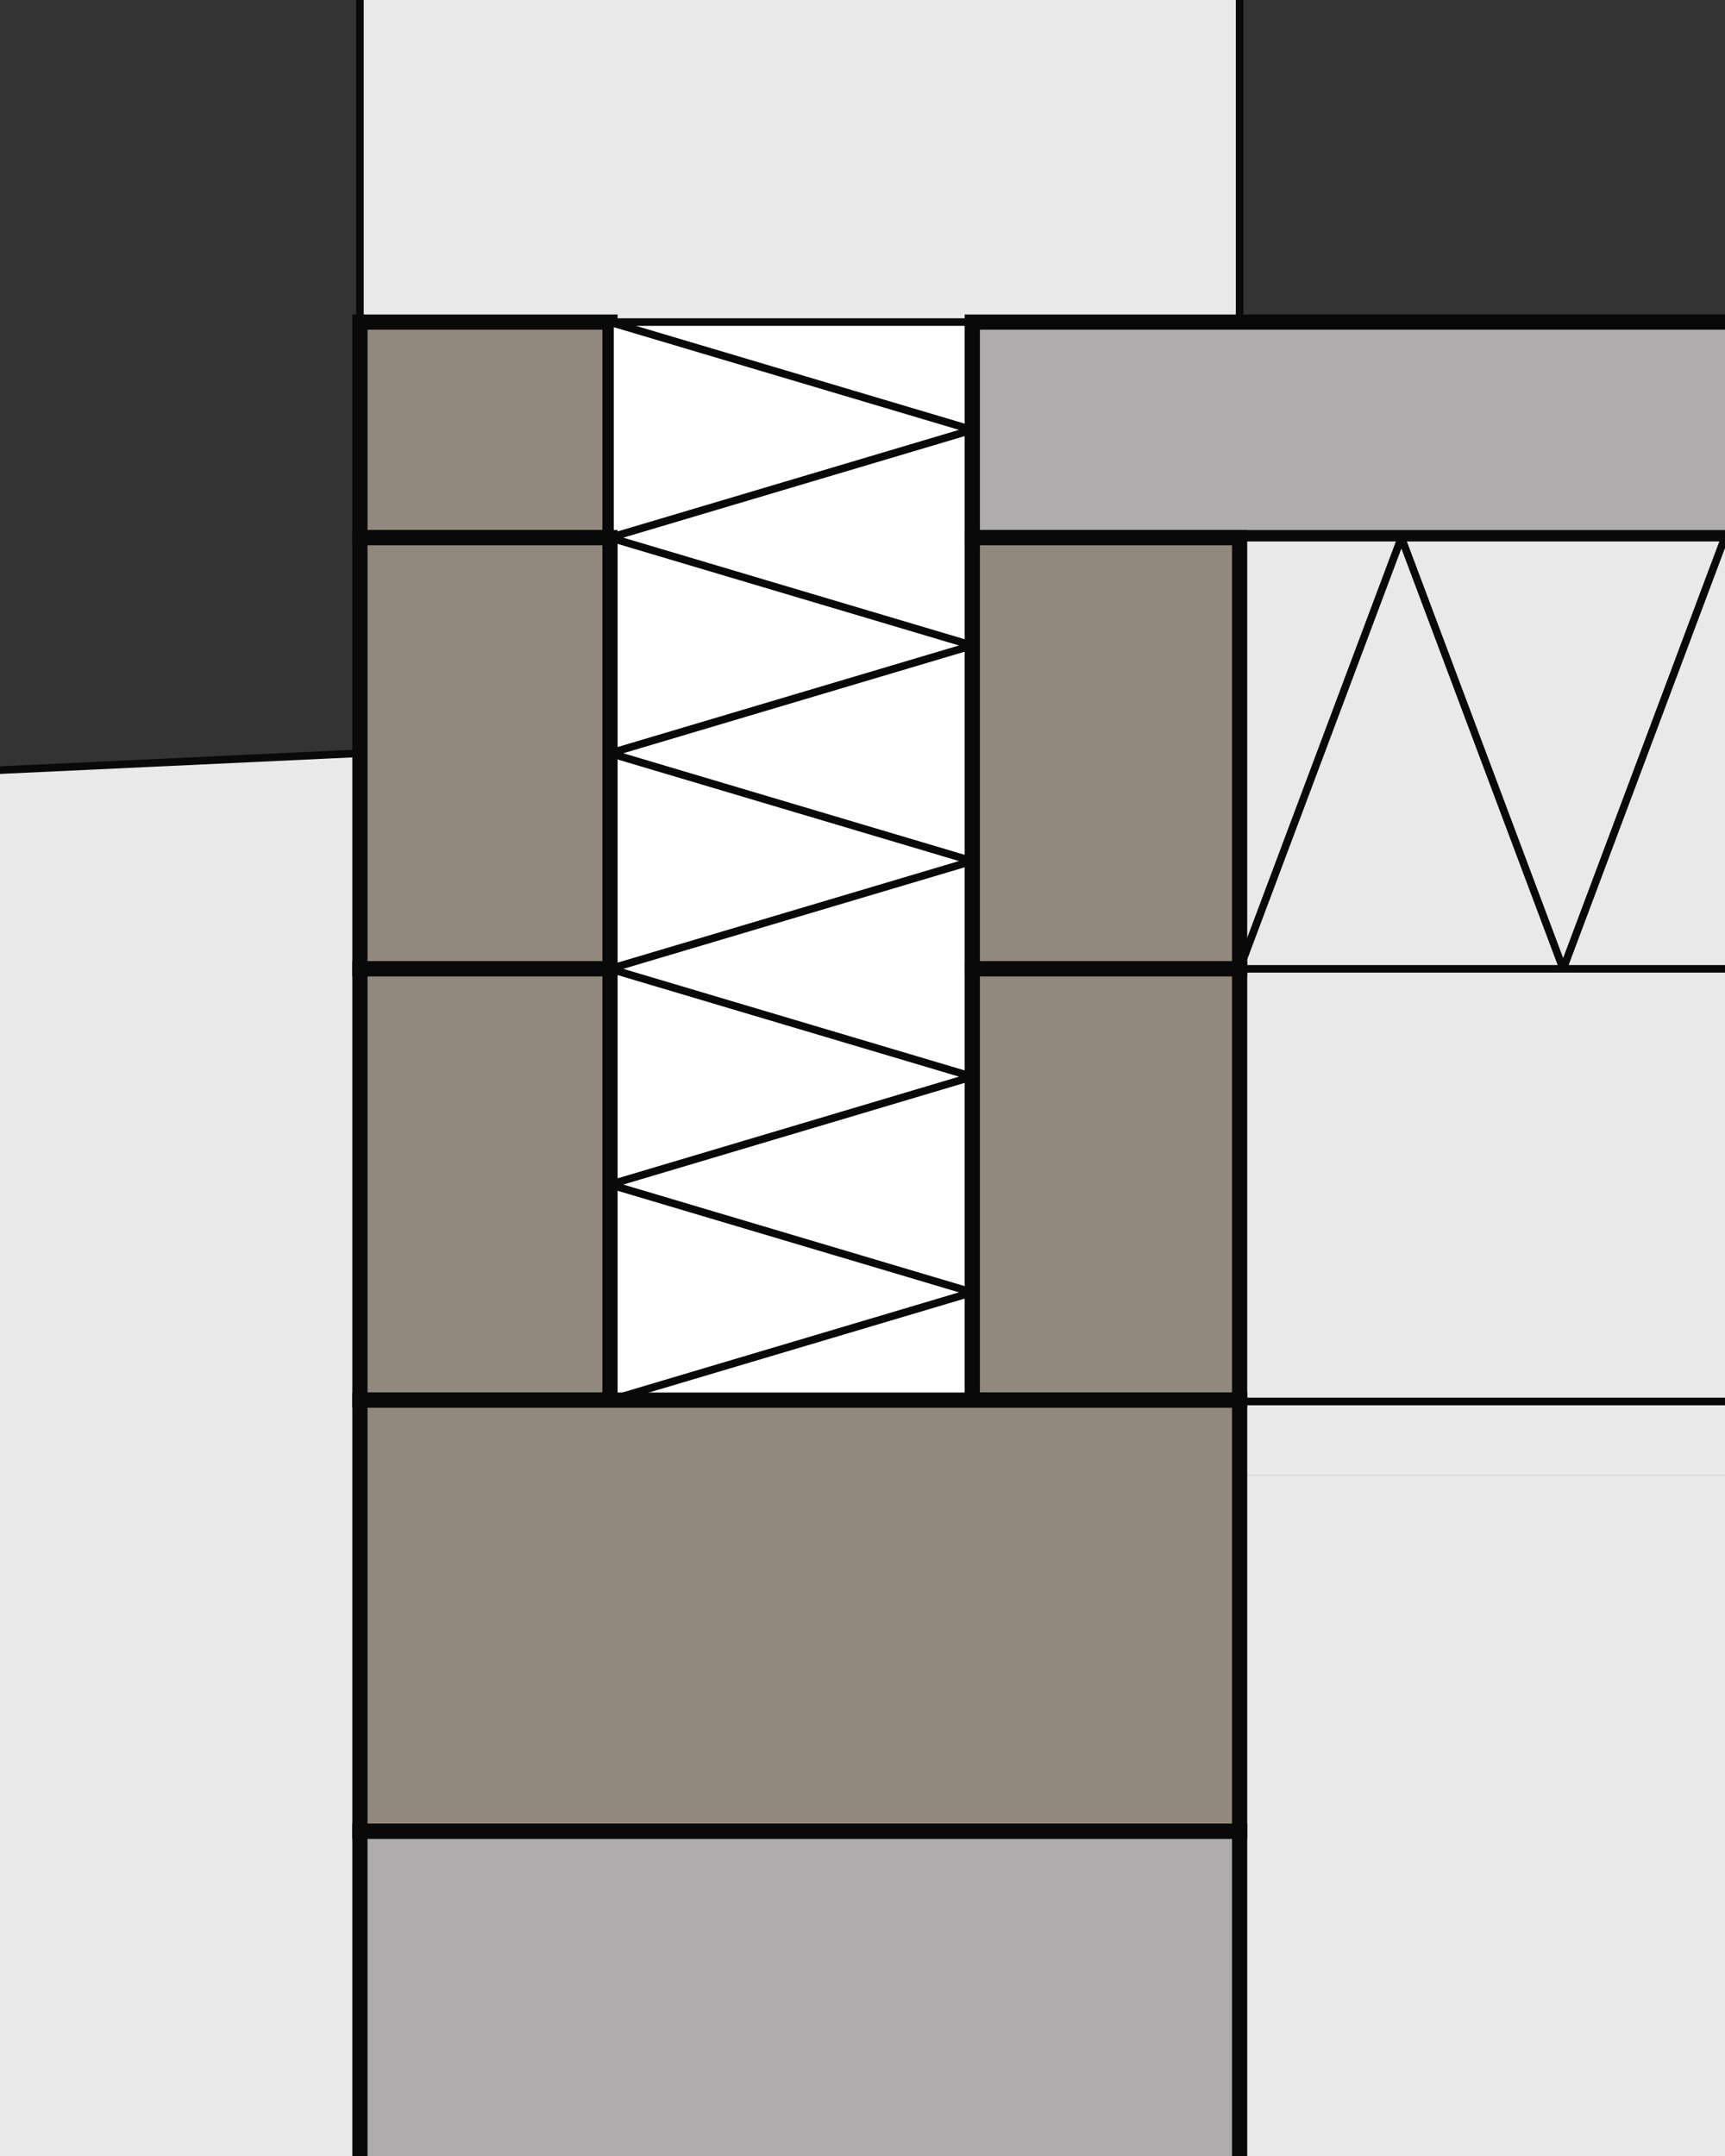 <?xml version="1.0" encoding="UTF-8"?>
<svg xmlns="http://www.w3.org/2000/svg" xmlns:xlink="http://www.w3.org/1999/xlink" width="56.69pt" height="70.87pt" viewBox="0 0 56.69 70.87" version="1.1">
<rect x="0" y="0" width="56.69" height="70.87" fill="#333333" stroke="none"/>
<defs>
<clipPath id="clip1">
  <path d="M 31 10 L 56.691 10 L 56.691 18 L 31 18 Z M 31 10 "/>
</clipPath>
<clipPath id="clip2">
  <path d="M 0 24 L 56.691 24 L 56.691 70.871 L 0 70.871 Z M 0 24 "/>
</clipPath>
<clipPath id="clip3">
  <path d="M 40 31 L 56.691 31 L 56.691 49 L 40 49 Z M 40 31 "/>
</clipPath>
<clipPath id="clip4">
  <path d="M 46 17 L 56.691 17 L 56.691 32 L 46 32 Z M 46 17 "/>
</clipPath>
<clipPath id="clip5">
  <path d="M 51 17 L 56.691 17 L 56.691 32 L 51 32 Z M 51 17 "/>
</clipPath>
<clipPath id="clip6">
  <path d="M 56 17 L 56.691 17 L 56.691 32 L 56 32 Z M 56 17 "/>
</clipPath>
<clipPath id="clip7">
  <path d="M 11 60 L 41 60 L 41 70.871 L 11 70.871 Z M 11 60 "/>
</clipPath>
<clipPath id="clip8">
  <path d="M 11 59 L 41 59 L 41 70.871 L 11 70.871 Z M 11 59 "/>
</clipPath>
</defs>
<g id="surface1">
<path style=" stroke:none;fill-rule:nonzero;fill:rgb(91.364%,91.206%,91.246%);fill-opacity:1;" d="M 40.738 -62.129 L 40.738 10.586 L 11.828 10.586 L 11.828 -62.129 L 40.738 -62.129 "/>
<path style=" stroke:none;fill-rule:nonzero;fill:rgb(56.818%,53.285%,49.474%);fill-opacity:1;" d="M 11.828 10.586 L 20.047 10.586 L 20.047 17.672 L 11.828 17.672 L 11.828 10.586 "/>
<path style="fill:none;stroke-width:5;stroke-linecap:butt;stroke-linejoin:miter;stroke:rgb(3.519%,3.833%,4.123%);stroke-opacity:1;stroke-miterlimit:10;" d="M 118.281 602.841 L 200.469 602.841 L 200.469 531.981 L 118.281 531.981 Z M 118.281 602.841 " transform="matrix(0.1,0,0,-0.1,0,70.87)"/>
<path style=" stroke:none;fill-rule:nonzero;fill:rgb(100%,100%,100%);fill-opacity:1;" d="M 20.047 17.672 L 20.047 10.586 L 31.953 14.129 L 20.047 17.672 "/>
<path style=" stroke:none;fill-rule:nonzero;fill:rgb(100%,100%,100%);fill-opacity:1;" d="M 20.047 10.586 L 31.953 10.586 L 31.953 14.129 L 20.047 10.586 "/>
<path style=" stroke:none;fill-rule:nonzero;fill:rgb(100%,100%,100%);fill-opacity:1;" d="M 20.047 17.672 L 31.953 14.129 L 31.953 21.215 L 20.047 17.672 "/>
<g clip-path="url(#clip1)" clip-rule="nonzero">
<path style=" stroke:none;fill-rule:nonzero;fill:rgb(68.071%,67.49%,67.635%);fill-opacity:1;" d="M 40.738 17.672 L 31.953 17.672 L 31.953 10.586 L 136.195 10.586 L 136.195 17.672 L 40.738 17.672 "/>
<path style="fill:none;stroke-width:5;stroke-linecap:butt;stroke-linejoin:miter;stroke:rgb(3.519%,3.833%,4.123%);stroke-opacity:1;stroke-miterlimit:10;" d="M 407.383 531.981 L 319.531 531.981 L 319.531 602.841 L 1361.953 602.841 L 1361.953 531.981 Z M 407.383 531.981 " transform="matrix(0.1,0,0,-0.1,0,70.87)"/>
</g>
<path style=" stroke:none;fill-rule:nonzero;fill:rgb(100%,100%,100%);fill-opacity:1;" d="M 31.953 28.301 L 31.953 35.387 L 20.047 31.844 L 31.953 28.301 "/>
<path style=" stroke:none;fill-rule:nonzero;fill:rgb(100%,100%,100%);fill-opacity:1;" d="M 31.953 21.215 L 31.953 28.301 L 20.047 24.758 L 31.953 21.215 "/>
<path style=" stroke:none;fill-rule:nonzero;fill:rgb(100%,100%,100%);fill-opacity:1;" d="M 20.047 31.844 L 31.953 35.387 L 20.047 38.934 Z M 20.047 31.844 "/>
<path style=" stroke:none;fill-rule:nonzero;fill:rgb(100%,100%,100%);fill-opacity:1;" d="M 31.953 28.301 L 20.047 31.844 L 20.047 24.758 L 31.953 28.301 "/>
<g clip-path="url(#clip2)" clip-rule="nonzero">
<path style=" stroke:none;fill-rule:nonzero;fill:rgb(91.364%,91.206%,91.246%);fill-opacity:1;" d="M 11.828 24.758 L 11.828 92.082 L 40.738 92.082 L 40.738 48.5 L 144.984 48.5 L 144.984 127.516 L -26.023 127.516 L -26.023 26.531 L 11.828 24.758 "/>
</g>
<path style=" stroke:none;fill-rule:nonzero;fill:rgb(100%,100%,100%);fill-opacity:1;" d="M 20.047 24.758 L 20.047 17.672 L 31.953 21.215 L 20.047 24.758 "/>
<path style=" stroke:none;fill-rule:nonzero;fill:rgb(100%,100%,100%);fill-opacity:1;" d="M 20.047 38.934 L 31.953 35.387 L 31.953 42.477 L 20.047 38.934 "/>
<path style=" stroke:none;fill-rule:nonzero;fill:rgb(100%,100%,100%);fill-opacity:1;" d="M 31.953 46.02 L 20.047 46.02 L 31.953 42.477 Z M 31.953 46.02 "/>
<g clip-path="url(#clip3)" clip-rule="nonzero">
<path style=" stroke:none;fill-rule:nonzero;fill:rgb(91.364%,91.206%,91.246%);fill-opacity:1;" d="M 40.738 46.02 L 40.738 31.844 L 141.727 31.844 L 141.727 48.5 L 40.738 48.5 L 40.738 46.02 "/>
</g>
<path style=" stroke:none;fill-rule:nonzero;fill:rgb(100%,100%,100%);fill-opacity:1;" d="M 20.047 38.934 L 31.953 42.477 L 20.047 46.02 Z M 20.047 38.934 "/>
<path style=" stroke:none;fill-rule:nonzero;fill:rgb(91.364%,91.206%,91.246%);fill-opacity:1;" d="M 40.738 31.844 L 40.738 17.672 L 46.055 17.672 L 40.738 31.844 "/>
<path style=" stroke:none;fill-rule:nonzero;fill:rgb(91.364%,91.206%,91.246%);fill-opacity:1;" d="M 51.371 31.844 L 40.738 31.844 L 46.055 17.672 L 51.371 31.844 "/>
<g clip-path="url(#clip4)" clip-rule="nonzero">
<path style=" stroke:none;fill-rule:nonzero;fill:rgb(91.364%,91.206%,91.246%);fill-opacity:1;" d="M 46.055 17.672 L 56.684 17.672 L 51.371 31.844 L 46.055 17.672 "/>
</g>
<g clip-path="url(#clip5)" clip-rule="nonzero">
<path style=" stroke:none;fill-rule:nonzero;fill:rgb(91.364%,91.206%,91.246%);fill-opacity:1;" d="M 62 31.844 L 51.371 31.844 L 56.684 17.672 L 62 31.844 "/>
</g>
<g clip-path="url(#clip6)" clip-rule="nonzero">
<path style=" stroke:none;fill-rule:nonzero;fill:rgb(90.291%,90.39%,89.949%);fill-opacity:1;" d="M 62 31.844 L 56.684 17.672 L 67.316 17.672 L 62 31.844 "/>
</g>
<path style="fill:none;stroke-width:2.5;stroke-linecap:butt;stroke-linejoin:miter;stroke:rgb(3.519%,3.833%,4.123%);stroke-opacity:1;stroke-miterlimit:10;" d="M 118.281 390.262 L 118.281 461.122 M 118.281 461.122 L 118.281 531.981 M 407.383 106.786 L 407.383 223.7 M 407.383 223.7 L 407.383 248.505 M 1361.953 602.841 L 407.383 602.841 M 407.383 602.841 L 319.531 602.841 M 1417.266 223.7 L 1449.844 223.7 M 1310.938 531.981 L 1361.953 531.981 M 1361.953 531.981 L 1417.266 531.981 M 1364.102 390.262 L 1417.266 390.262 M 1417.266 390.262 L 1417.266 531.981 M 1257.812 390.262 L 1364.102 390.262 M 1257.812 390.262 L 1310.938 531.981 M 1310.938 531.981 L 1364.102 390.262 M 1364.102 390.262 L 1417.266 531.981 M 1204.648 531.981 L 1310.938 531.981 M 1151.484 390.262 L 1257.812 390.262 M 1204.648 531.981 L 1257.812 390.262 M 1151.484 390.262 L 1204.648 531.981 M 1098.359 531.981 L 1204.648 531.981 M 1045.195 390.262 L 1151.484 390.262 M 1098.359 531.981 L 1151.484 390.262 M 1045.195 390.262 L 1098.359 531.981 M 992.07 531.981 L 1098.359 531.981 M 938.906 390.262 L 1045.195 390.262 M 992.07 531.981 L 1045.195 390.262 M 938.906 390.262 L 992.07 531.981 M 885.742 531.981 L 992.07 531.981 M 832.617 390.262 L 938.906 390.262 M 832.617 390.262 L 885.742 531.981 M 885.742 531.981 L 938.906 390.262 M 779.453 531.981 L 885.742 531.981 M 726.289 390.262 L 832.617 390.262 M 726.289 390.262 L 779.453 531.981 M 779.453 531.981 L 832.617 390.262 M 673.164 531.981 L 779.453 531.981 M 620 390.262 L 726.289 390.262 M 620 390.262 L 673.164 531.981 M 673.164 531.981 L 726.289 390.262 M 566.836 531.981 L 673.164 531.981 M 513.711 390.262 L 620 390.262 M 407.383 390.262 L 460.547 531.981 M 460.547 531.981 L 513.711 390.262 M 513.711 390.262 L 566.836 531.981 M 566.836 531.981 L 620 390.262 M 460.547 531.981 L 566.836 531.981 M 407.383 390.262 L 513.711 390.262 M 118.281 106.786 L 118.281 248.505 M 1361.953 531.981 L 1361.953 602.841 M -260.234 -566.456 L -260.234 443.387 M 1449.844 -566.456 L 1449.844 223.7 M -260.234 -566.456 L 1449.844 -566.456 M 118.281 461.122 L -260.234 443.387 M 1417.266 223.7 L 1417.266 390.262 M 407.383 531.981 L 460.547 531.981 M 407.383 248.075 L 1417.266 248.075 M 319.531 390.262 L 407.383 390.262 M 407.383 106.786 L 118.281 106.786 M 200.469 248.505 L 118.281 248.505 M 407.383 390.262 L 407.383 531.981 M 200.469 531.981 L 118.281 531.981 M 200.469 390.262 L 118.281 390.262 M 319.531 390.262 L 319.531 354.833 M 118.281 531.981 L 118.281 602.841 M 200.469 319.364 L 319.531 354.833 M 319.531 283.934 L 200.469 319.364 M 200.469 319.364 L 200.469 248.505 M 319.531 283.934 L 319.531 248.505 M 200.469 248.505 L 319.531 283.934 M 319.531 567.411 L 319.531 602.841 M 319.531 567.411 L 200.469 602.841 M 200.469 531.981 L 319.531 567.411 M 118.281 602.841 L 200.469 602.841 M 319.531 531.981 L 319.531 567.411 M 319.531 602.841 L 200.469 602.841 M 200.469 602.841 L 200.469 531.981 M 407.383 248.505 L 407.383 390.262 M 319.531 248.505 L 407.383 248.505 M 118.281 -212.12 L 407.383 -212.12 M 118.281 -212.12 L 118.281 106.786 M 118.281 248.505 L 118.281 390.262 M 319.531 425.692 L 319.531 390.262 M 200.469 461.122 L 200.469 390.262 M 319.531 496.552 L 319.531 425.692 M 200.469 390.262 L 200.469 319.364 M 319.531 354.833 L 319.531 283.934 M 200.469 390.262 L 319.531 354.833 M 200.469 390.262 L 319.531 425.692 M 319.531 425.692 L 200.469 461.122 M 200.469 461.122 L 319.531 496.552 M 319.531 496.552 L 200.469 531.981 M 319.531 531.981 L 407.383 531.981 M 407.383 -212.12 L 407.383 106.786 M 200.469 531.981 L 200.469 461.122 M 200.469 248.505 L 319.531 248.505 M 319.531 531.981 L 319.531 496.552 M 407.383 602.841 L 407.383 1329.989 M 118.281 602.841 L 118.281 1329.989 " transform="matrix(0.1,0,0,-0.1,0,70.87)"/>
<path style=" stroke:none;fill-rule:nonzero;fill:rgb(56.818%,53.285%,49.474%);fill-opacity:1;" d="M 31.953 21.215 L 31.953 17.672 L 40.738 17.672 L 40.738 31.844 L 31.953 31.844 L 31.953 21.215 "/>
<path style="fill:none;stroke-width:5;stroke-linecap:butt;stroke-linejoin:miter;stroke:rgb(3.519%,3.833%,4.123%);stroke-opacity:1;stroke-miterlimit:10;" d="M 319.531 496.552 L 319.531 531.981 L 407.383 531.981 L 407.383 390.262 L 319.531 390.262 Z M 319.531 496.552 " transform="matrix(0.1,0,0,-0.1,0,70.87)"/>
<path style=" stroke:none;fill-rule:nonzero;fill:rgb(56.818%,53.285%,49.474%);fill-opacity:1;" d="M 20.047 24.758 L 20.047 31.844 L 11.828 31.844 L 11.828 17.672 L 20.047 17.672 L 20.047 24.758 "/>
<path style="fill:none;stroke-width:5;stroke-linecap:butt;stroke-linejoin:miter;stroke:rgb(3.519%,3.833%,4.123%);stroke-opacity:1;stroke-miterlimit:10;" d="M 200.469 461.122 L 200.469 390.262 L 118.281 390.262 L 118.281 531.981 L 200.469 531.981 Z M 200.469 461.122 " transform="matrix(0.1,0,0,-0.1,0,70.87)"/>
<path style=" stroke:none;fill-rule:nonzero;fill:rgb(56.818%,53.285%,49.474%);fill-opacity:1;" d="M 11.828 46.02 L 11.828 31.844 L 20.047 31.844 L 20.047 46.02 L 11.828 46.02 "/>
<path style="fill:none;stroke-width:5;stroke-linecap:butt;stroke-linejoin:miter;stroke:rgb(3.519%,3.833%,4.123%);stroke-opacity:1;stroke-miterlimit:10;" d="M 118.281 248.505 L 118.281 390.262 L 200.469 390.262 L 200.469 248.505 Z M 118.281 248.505 " transform="matrix(0.1,0,0,-0.1,0,70.87)"/>
<path style=" stroke:none;fill-rule:nonzero;fill:rgb(56.818%,53.285%,49.474%);fill-opacity:1;" d="M 31.953 42.477 L 31.953 31.844 L 40.738 31.844 L 40.738 46.02 L 31.953 46.02 L 31.953 42.477 "/>
<path style="fill:none;stroke-width:5;stroke-linecap:butt;stroke-linejoin:miter;stroke:rgb(3.519%,3.833%,4.123%);stroke-opacity:1;stroke-miterlimit:10;" d="M 319.531 283.934 L 319.531 390.262 L 407.383 390.262 L 407.383 248.505 L 319.531 248.505 Z M 319.531 283.934 " transform="matrix(0.1,0,0,-0.1,0,70.87)"/>
<path style=" stroke:none;fill-rule:nonzero;fill:rgb(56.818%,53.285%,49.474%);fill-opacity:1;" d="M 31.953 46.02 L 40.738 46.02 L 40.738 60.191 L 11.828 60.191 L 11.828 46.02 L 31.953 46.02 "/>
<path style="fill:none;stroke-width:5;stroke-linecap:butt;stroke-linejoin:miter;stroke:rgb(3.519%,3.833%,4.123%);stroke-opacity:1;stroke-miterlimit:10;" d="M 319.531 248.505 L 407.383 248.505 L 407.383 106.786 L 118.281 106.786 L 118.281 248.505 Z M 319.531 248.505 " transform="matrix(0.1,0,0,-0.1,0,70.87)"/>
<g clip-path="url(#clip7)" clip-rule="nonzero">
<path style=" stroke:none;fill-rule:nonzero;fill:rgb(68.071%,67.49%,67.635%);fill-opacity:1;" d="M 40.738 60.191 L 40.738 92.082 L 11.828 92.082 L 11.828 60.191 L 40.738 60.191 "/>
</g>
<g clip-path="url(#clip8)" clip-rule="nonzero">
<path style="fill:none;stroke-width:5;stroke-linecap:butt;stroke-linejoin:miter;stroke:rgb(3.519%,3.833%,4.123%);stroke-opacity:1;stroke-miterlimit:10;" d="M 407.383 106.786 L 407.383 -212.12 L 118.281 -212.12 L 118.281 106.786 Z M 407.383 106.786 " transform="matrix(0.1,0,0,-0.1,0,70.87)"/>
</g>
</g>
</svg>
